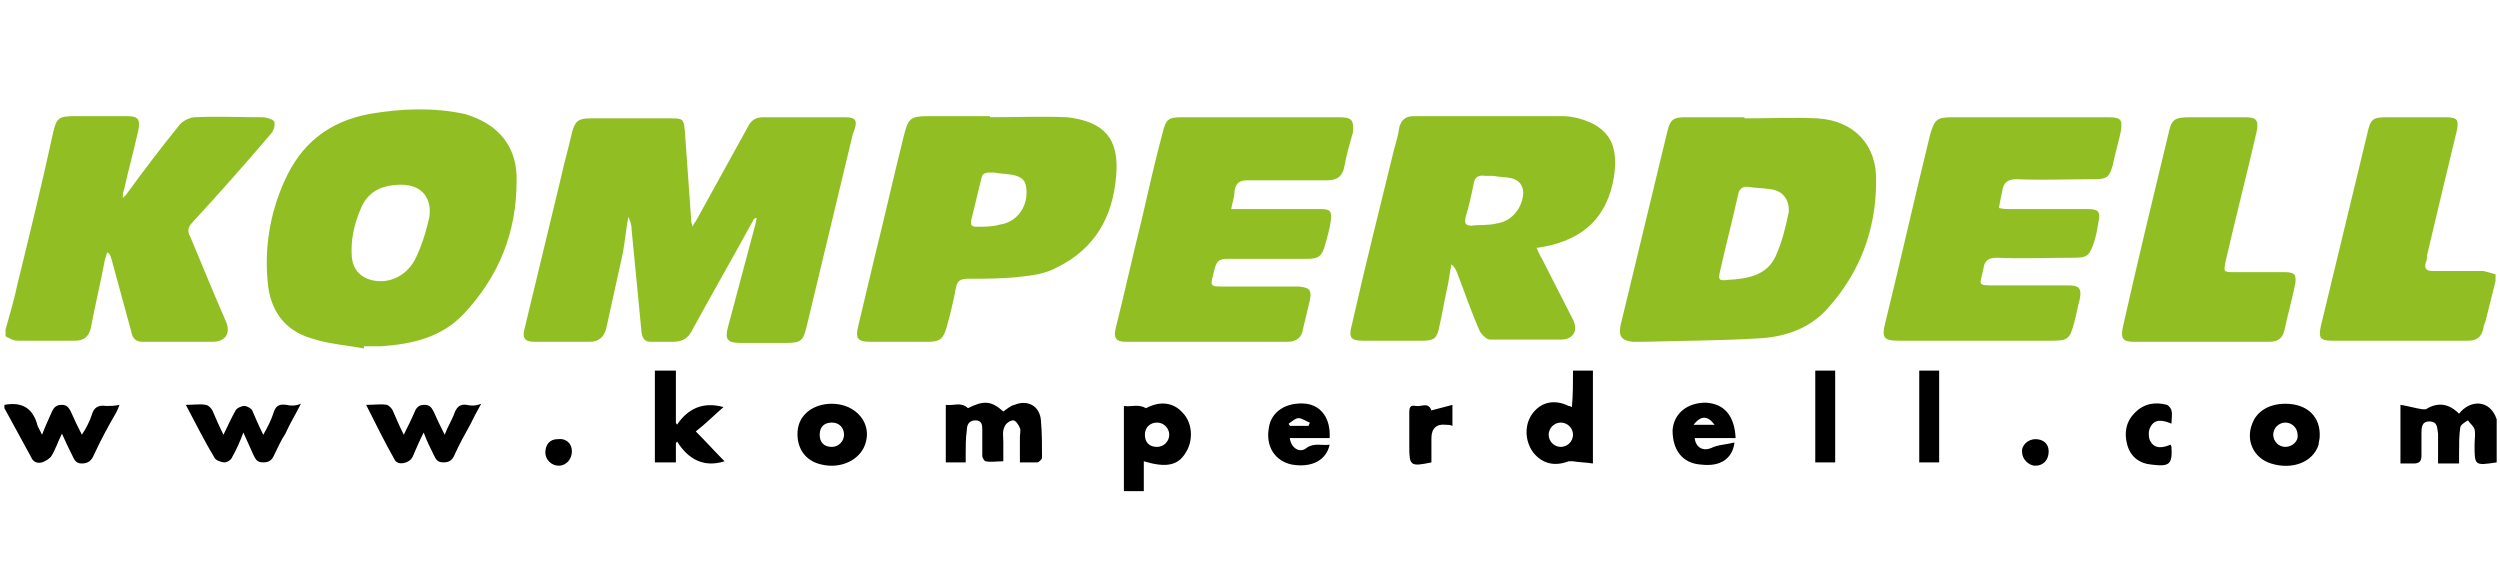 <?xml version="1.0" encoding="utf-8"?>
<svg version="1.1" id="svg-logo-komperdell" xmlns="http://www.w3.org/2000/svg"
     xmlns:xlink="http://www.w3.org/1999/xlink" x="0px" y="0px"
     width="226px" height="51px" xml:space="preserve">
<style type="text/css">
    .svg-logo-komperdell__st1 {
        fill: #91BF23;
    }
</style>
    <g>
        <path class="svg-logo-komperdell__st1" d="M20.4,29c0.5,1.1,0,1.9-1.2,1.9c-2.1,0-4.2,0-6.3,0c-0.6,0-0.9-0.3-1-0.8c-0.6-2.2-1.2-4.4-1.8-6.6
		C10,23.2,10,23,9.7,22.8c-0.1,0.2-0.1,0.4-0.2,0.6c-0.4,2.1-0.9,4.2-1.3,6.3c-0.2,0.8-0.7,1.1-1.4,1.1c-1.7,0-3.5,0-5.2,0
		c-0.4,0-0.7-0.2-1.1-0.4c0-0.2,0-0.4,0-0.6c0.4-1.4,0.8-2.8,1.1-4.2c1.1-4.5,2.2-9,3.2-13.6c0.3-1.3,0.5-1.5,1.9-1.5
		c1.6,0,3.2,0,4.8,0c1,0,1.2,0.3,1,1.3c-0.4,1.8-0.9,3.6-1.3,5.4c-0.1,0.2-0.1,0.4-0.1,0.7c0.1-0.1,0.2-0.2,0.3-0.3
		c1.6-2.2,3.2-4.3,4.9-6.4c0.3-0.3,0.9-0.6,1.3-0.6c2-0.1,4,0,6.1,0c0.4,0,1,0.2,1.1,0.4c0.1,0.4-0.1,0.9-0.4,1.2
		c-2.3,2.7-4.6,5.3-7,7.9c-0.4,0.4-0.5,0.8-0.2,1.3C18.3,24,19.3,26.5,20.4,29z M224.5,24.5c-1.5,0-3.1,0-4.6,0
		c-0.5,0-0.8-0.2-0.6-0.8c0.1-0.2,0.1-0.4,0.1-0.6c0.9-3.8,1.8-7.6,2.7-11.3c0.2-1,0-1.2-1-1.2c-1.7,0-3.4,0-5.2,0
		c-1.4,0-1.6,0.1-1.9,1.5c-1.4,5.8-2.8,11.6-4.2,17.4c-0.2,1-0.1,1.3,1,1.3c2.4,0,4.7,0,7.1,0c1.7,0,3.5,0,5.2,0
		c0.8,0,1.2-0.3,1.4-1.1c0-0.2,0.1-0.4,0.2-0.7c0.3-1.2,0.6-2.4,0.9-3.6c0-0.2,0-0.4,0-0.6C225.3,24.7,224.9,24.6,224.5,24.5z
		 M76.4,10.6c-2.5,0-5,0-7.4,0c-0.6,0-1,0.2-1.3,0.7c-1.6,2.9-3.2,5.8-4.8,8.7c-0.1,0.1-0.2,0.3-0.3,0.5c0-0.2-0.1-0.3-0.1-0.4
		c-0.2-2.8-0.4-5.6-0.6-8.4c-0.1-0.9-0.2-1-1.1-1c-2.5,0-5,0-7.4,0c-1.1,0-1.4,0.2-1.7,1.3c-0.3,1.4-0.7,2.7-1,4.1
		c-1.1,4.6-2.2,9.1-3.3,13.7c-0.2,0.8,0.1,1.1,0.9,1.1c1.7,0,3.3,0,5,0c0.8,0,1.3-0.4,1.5-1.2c0.5-2.3,1-4.5,1.5-6.8
		c0.2-1.1,0.3-2.2,0.5-3.3c0.2,0.4,0.3,0.8,0.3,1.2c0.3,3.1,0.6,6.2,0.9,9.3c0.1,0.5,0.3,0.8,0.8,0.8c0.7,0,1.4,0,2,0
		c0.9,0,1.4-0.3,1.8-1.1c1.8-3.3,3.7-6.6,5.5-9.9c0-0.1,0.1-0.1,0.2-0.2c0,0,0.1,0,0.1,0.1c-0.1,0.3-0.1,0.5-0.2,0.8
		c-0.8,3-1.6,6-2.4,9c-0.3,1.1,0,1.4,1.1,1.4c1.4,0,2.8,0,4.2,0c1.3,0,1.5-0.2,1.8-1.4c1.4-5.8,2.8-11.7,4.2-17.5
		C77.6,10.9,77.4,10.6,76.4,10.6z M145.9,16c-0.6,3.6-2.7,5.6-6.3,6.3c-0.2,0-0.4,0.1-0.7,0.1c0.2,0.4,0.3,0.7,0.5,1
		c0.9,1.8,1.9,3.7,2.8,5.5c0.5,1,0,1.8-1.1,1.8c-2.1,0-4.2,0-6.4,0c-0.3,0-0.7-0.4-0.9-0.7c-0.8-1.8-1.4-3.6-2.1-5.4
		c-0.1-0.2-0.2-0.5-0.5-0.7c-0.1,0.6-0.2,1.2-0.3,1.8c-0.3,1.3-0.5,2.6-0.8,3.9c-0.2,1-0.5,1.2-1.5,1.2c-1.8,0-3.6,0-5.4,0
		c-1.1,0-1.3-0.3-1-1.4c1.2-5.3,2.5-10.5,3.8-15.8c0.2-0.7,0.4-1.4,0.5-2.1c0.2-0.7,0.6-1,1.3-1c4.5,0,9,0,13.5,0
		c0.5,0,1,0.1,1.4,0.2C145.7,11.5,146.3,13.4,145.9,16z M136.6,16.1c-0.5-0.1-1.1-0.1-1.6-0.2c0,0,0,0,0,0c-0.2,0-0.5,0-0.7,0
		c-0.7-0.1-1,0.1-1.1,0.8c-0.2,1-0.4,1.9-0.7,2.9c-0.1,0.5-0.1,0.8,0.5,0.8c0.8-0.1,1.5,0,2.3-0.2c1.4-0.2,2.3-1.4,2.4-2.7
		C137.7,16.8,137.4,16.3,136.6,16.1z M169.6,16.4c0,4.4-1.5,8.3-4.4,11.5c-1.7,1.9-4,2.6-6.4,2.7c-3.4,0.2-6.8,0.2-10.2,0.3
		c-0.3,0-0.7,0-1,0c-1-0.1-1.3-0.5-1.1-1.5c1.4-5.8,2.8-11.6,4.2-17.4c0.3-1.3,0.6-1.4,1.8-1.4c1.7,0,3.5,0,5.2,0c0,0,0,0.1,0,0.1
		c2.2,0,4.4-0.1,6.6,0C167.6,10.9,169.7,13.1,169.6,16.4z M160,17.1c-0.6-0.1-1.3-0.1-1.9-0.2c-0.6-0.1-0.9,0.2-1,0.8
		c-0.5,2.3-1.1,4.5-1.6,6.8c-0.2,0.8-0.1,0.9,0.7,0.8c1.8-0.1,3.5-0.4,4.3-2.1c0.6-1.3,0.9-2.6,1.2-4C161.8,18,161.1,17.2,160,17.1z
		 M46.7,16.4c0,4.6-1.6,8.6-4.8,12c-2,2.1-4.6,2.7-7.4,2.9c-0.5,0-1.1,0-1.6,0c0,0.1,0,0.1,0,0.2c-1.6-0.3-3.2-0.4-4.7-0.9
		c-2.5-0.7-3.8-2.6-4-5.1c-0.3-3.1,0.2-6.2,1.5-9.1c1.5-3.4,4-5.4,7.7-6.1c2.9-0.5,5.8-0.6,8.6,0C45.1,11.2,46.8,13.3,46.7,16.4z
		 M36.3,16.7c-1.9,0-3.1,0.7-3.7,2.2c-0.6,1.4-0.9,2.8-0.8,4.3c0.1,1.1,0.7,1.8,1.7,2.1c1.5,0.4,3.1-0.2,4-1.8
		c0.6-1.2,1-2.5,1.3-3.8C39.1,17.9,38.1,16.7,36.3,16.7z M100.9,15.9c-0.3,3.7-1.9,6.6-5.4,8.3c-0.9,0.5-2.1,0.7-3.1,0.8
		c-1.6,0.2-3.3,0.2-4.9,0.2c-0.7,0-1,0.2-1.1,0.9c-0.2,1.1-0.5,2.3-0.8,3.4c-0.3,1.1-0.6,1.4-1.7,1.4c-1.7,0-3.4,0-5.2,0
		c-1.2,0-1.4-0.3-1.1-1.5c0.5-2.1,1-4.2,1.5-6.3c0.9-3.6,1.7-7.2,2.6-10.8c0.4-1.6,0.6-1.8,2.2-1.8c1.9,0,3.7,0,5.6,0
		c0,0,0,0.1,0,0.1c2.3,0,4.7-0.1,7,0C99.8,11,101.2,12.5,100.9,15.9z M92.8,17.4c0-1-0.3-1.4-1.3-1.6c-0.6-0.1-1.2-0.1-1.6-0.2
		c-0.6,0-1.1-0.1-1.2,0.6c-0.3,1.2-0.6,2.5-0.9,3.7c-0.1,0.5,0.1,0.6,0.5,0.6c0.7,0,1.4,0,2.1-0.2C91.8,20.1,92.8,18.9,92.8,17.4z
		 M190.5,10.6c-4.7,0-9.3,0-14,0c-1.4,0-1.6,0.2-2,1.5c-1.4,5.7-2.7,11.5-4.1,17.2c-0.3,1.2-0.1,1.5,1.2,1.5c1.9,0,3.7,0,5.6,0
		c2.7,0,5.5,0,8.2,0c1.5,0,1.7-0.1,2.1-1.6c0.2-0.7,0.3-1.4,0.5-2.1c0.2-1,0-1.3-1-1.3c-2.2,0-4.3,0-6.5,0c-1.9,0-1.5,0-1.2-1.5
		c0.1-0.7,0.4-1,1.2-1c2.3,0.1,4.7,0,7,0c1.2,0,1.4-0.2,1.8-1.4c0.2-0.6,0.3-1.2,0.4-1.8c0.2-1,0-1.2-1-1.2c-2.3,0-4.7,0-7,0
		c-0.3,0-0.6,0-1-0.1c0.1-0.6,0.2-1,0.3-1.5c0.1-0.8,0.5-1.1,1.3-1.1c2.3,0.1,4.7,0,7,0c1.2,0,1.4-0.2,1.7-1.3c0.2-1,0.5-2,0.7-2.9
		C191.9,10.8,191.8,10.6,190.5,10.6z M121,10.6c-4.7,0-9.5,0-14.2,0c-1.2,0-1.4,0.2-1.7,1.4c-0.7,2.6-1.3,5.3-1.9,7.9
		c-0.8,3.2-1.5,6.4-2.3,9.6c-0.3,1.1,0,1.4,0.9,1.4c4.9,0,9.8,0,14.6,0c0.8,0,1.3-0.4,1.4-1.2c0.2-0.8,0.4-1.7,0.6-2.5
		c0.2-1,0-1.2-1-1.3c-2.1,0-4.3,0-6.4,0c-1.8,0-1.6,0.1-1.2-1.6c0.2-0.7,0.4-0.9,1.2-0.9c2.4,0,4.7,0,7.1,0c1.1,0,1.4-0.2,1.7-1.3
		c0.2-0.7,0.4-1.4,0.5-2.1c0.1-0.9,0-1.1-0.9-1.1c-2.4,0-4.7,0-7.1,0c-0.3,0-0.6,0-1,0c0.1-0.6,0.3-1.1,0.3-1.6c0.1-0.8,0.5-1,1.2-1
		c2.4,0,4.8,0,7.2,0c0.8,0,1.3-0.3,1.5-1.1c0.2-1.1,0.5-2.2,0.8-3.2C122.4,10.8,122.2,10.6,121,10.6z M206.5,24.6c-1.5,0-3,0-4.5,0
		c-1,0-1,0-0.8-1c0.9-3.9,1.9-7.8,2.8-11.7c0.2-1,0-1.3-1-1.3c-1.7,0-3.3,0-5,0c-1.5,0-1.7,0.2-2,1.6c-1.4,5.8-2.8,11.6-4.1,17.4
		c-0.2,1,0,1.3,1,1.3c2,0,4,0,6.1,0c0,0,0,0,0,0c2,0,4.1,0,6.1,0c0.7,0,1.2-0.2,1.4-1c0.3-1.4,0.7-2.8,1-4.3
		C207.6,24.8,207.4,24.6,206.5,24.6z"/>
        <path class="st0" d="M225.7,37.9c0,1.3,0,2.6,0,3.9c-2,0.3-2,0.3-2-1.6c0-0.5,0.1-0.9,0-1.4c-0.1-0.3-0.4-0.5-0.6-0.8
		c-0.3,0.2-0.7,0.4-0.7,0.7c-0.1,0.7-0.1,1.5-0.1,2.3c0,0.3,0,0.5,0,0.9c-0.7,0-1.2,0-1.9,0c0-0.5,0-1,0-1.5c0-0.4,0-0.8,0-1.2
		c-0.1-0.5,0-1.1-0.8-1.1c-0.7,0-0.7,0.6-0.7,1.1c0,0.7,0,1.4,0,2c0,0.5-0.2,0.7-0.7,0.7c-0.4,0-0.8,0-1.2,0c0-1.8,0-3.5,0-5.3
		c0.7,0.1,1.3,0.3,2,0.4c0.1,0,0.2,0,0.3,0c1.1-0.7,2.1-0.5,3,0.4C223.3,36.1,225.1,36.1,225.7,37.9z M9.6,36.7
		c-0.7-0.1-1.1,0.1-1.3,0.8c-0.2,0.6-0.5,1.2-0.9,1.8c-0.4-0.8-0.7-1.4-1-2.1c-0.2-0.4-0.4-0.6-0.8-0.6c-0.5,0-0.7,0.2-0.9,0.6
		c-0.3,0.7-0.6,1.3-0.9,2.1c-0.2-0.4-0.3-0.6-0.4-0.8c-0.4-1.6-1.4-2.2-3-1.9c0,0.1,0,0.2,0,0.3c0.8,1.5,1.6,2.9,2.4,4.4
		c0.2,0.5,0.6,0.6,1,0.5c0.3-0.1,0.6-0.3,0.8-0.5c0.4-0.6,0.6-1.3,1-2.1c0.3,0.7,0.6,1.3,0.9,1.9c0.2,0.4,0.3,0.8,0.9,0.8
		c0.6,0,0.9-0.3,1.1-0.8c0.6-1.3,1.3-2.6,2-3.8c0.1-0.2,0.2-0.4,0.3-0.7C10.3,36.7,10,36.7,9.6,36.7z M106.9,37.3
		c0.9,0.9,1,2.5,0.3,3.6c-0.7,1.2-1.8,1.4-3.8,0.8c0,0.9,0,1.8,0,2.7c-0.6,0-1.2,0-1.8,0c0-2.5,0-5.1,0-7.7c0.7,0.1,1.3-0.2,2,0.2
		C104.9,36.2,106.1,36.4,106.9,37.3z M105.7,39.3c0-0.6-0.5-1.1-1.1-1.1c-0.6,0-1.1,0.4-1.1,1.1c0,0.7,0.4,1.1,1.1,1.1
		C105.2,40.4,105.7,39.9,105.7,39.3z M91.7,36.6c-0.4,0.1-0.7,0.4-1,0.6c-1.1-1-1.8-1-3.2-0.3c-0.6-0.6-1.3-0.2-2-0.3
		c0,1.8,0,3.5,0,5.2c0.6,0,1.1,0,1.8,0c0-0.3,0-0.5,0-0.8c0-0.7,0-1.4,0.1-2.1c0-0.5,0.2-0.9,0.8-0.9c0.6,0,0.6,0.5,0.6,0.9
		c0,0.8,0,1.6,0,2.3c0,0.2,0.2,0.5,0.3,0.5c0.5,0.1,1,0,1.6,0c0-0.7,0-1.2,0-1.7c0-0.5-0.1-1,0.1-1.4c0.1-0.3,0.5-0.6,0.8-0.6
		c0.2,0,0.5,0.4,0.6,0.7c0.1,0.2,0,0.5,0,0.8c0,0.7,0,1.5,0,2.3c0.6,0,1.1,0,1.6,0c0.1,0,0.4-0.3,0.4-0.4c0-1.1,0-2.3-0.1-3.4
		C94,36.7,92.9,36.1,91.7,36.6z M142.2,33.5c0.6,0,1.2,0,1.8,0c0,2.8,0,5.5,0,8.4c-0.6-0.1-1.2-0.1-1.8-0.2c-0.1,0-0.3,0-0.4,0
		c-1.3,0.5-2.4,0.2-3.2-0.8c-0.8-1.1-0.8-2.6,0-3.6c0.8-1,2-1.2,3.2-0.6c0.1,0,0.1,0,0.3,0.1C142.2,35.7,142.2,34.7,142.2,33.5z
		 M142.2,39.3c0-0.6-0.5-1.1-1.1-1.1c-0.6,0-1.1,0.5-1.1,1.1c0,0.6,0.5,1.1,1.1,1.1C141.7,40.4,142.2,39.9,142.2,39.3z M25.9,36.6
		c-0.7-0.1-1,0.1-1.2,0.8c-0.2,0.6-0.5,1.2-0.9,1.9c-0.4-0.8-0.7-1.5-1-2.2c-0.1-0.2-0.5-0.4-0.7-0.4c-0.3,0-0.7,0.2-0.8,0.4
		c-0.4,0.7-0.7,1.4-1.1,2.2c-0.4-0.8-0.7-1.5-1-2.2c-0.1-0.2-0.4-0.5-0.6-0.5c-0.5-0.1-1.1,0-1.8,0c0.9,1.7,1.7,3.3,2.6,4.8
		c0.1,0.2,0.6,0.4,0.9,0.4c0.2,0,0.6-0.2,0.7-0.5c0.4-0.7,0.7-1.4,1-2.2c0.3,0.7,0.6,1.3,0.9,2c0.2,0.4,0.3,0.7,0.9,0.7
		c0.5,0,0.8-0.2,1-0.7c0.3-0.6,0.6-1.3,1-1.9c0.4-0.9,0.9-1.7,1.4-2.7C26.7,36.7,26.3,36.7,25.9,36.6z M42.2,36.6
		c-0.6-0.1-0.9,0.2-1.1,0.7c-0.2,0.6-0.6,1.2-0.9,2c-0.4-0.8-0.7-1.4-1-2.1c-0.2-0.4-0.4-0.6-0.8-0.6c-0.4,0-0.7,0.1-0.9,0.6
		c-0.3,0.7-0.6,1.3-1,2.1c-0.4-0.8-0.7-1.5-1-2.2c-0.1-0.2-0.3-0.4-0.5-0.5c-0.6-0.1-1.1,0-1.9,0c0.9,1.8,1.7,3.4,2.6,5
		c0.3,0.5,1.3,0.3,1.6-0.3c0.3-0.7,0.6-1.4,1-2.2c0.3,0.8,0.6,1.4,0.9,2c0.2,0.4,0.3,0.7,0.9,0.7c0.5,0,0.8-0.2,1-0.7
		c0.4-0.9,0.9-1.8,1.4-2.7c0.3-0.6,0.6-1.2,1-1.9C43,36.7,42.6,36.7,42.2,36.6z M65.4,36.8c-1.8-0.5-3.2,0.1-4.2,1.6
		c0-0.1-0.1-0.1-0.1-0.2c0-0.8,0-1.5,0-2.3c0-0.8,0-1.6,0-2.4c-0.7,0-1.3,0-1.9,0c0,2.8,0,5.5,0,8.3c0.6,0,1.2,0,1.9,0
		c0-0.6,0-1.2,0-1.7c0-0.1,0.1-0.1,0.1-0.2c1,1.6,2.4,2.4,4.3,1.8c-0.9-0.9-1.7-1.8-2.6-2.7C63.8,38.3,64.6,37.5,65.4,36.8z
		 M209.7,39.5c0,0.2-0.1,0.5-0.1,0.7c-0.5,1.6-2.4,2.3-4.3,1.7c-1.6-0.5-2.3-2.1-1.7-3.6c0.4-1.1,1.5-1.8,3-1.8
		C208.6,36.5,209.8,37.7,209.7,39.5z M207.7,39.3c0-0.6-0.5-1.1-1.1-1.1c-0.6,0-1.1,0.5-1.1,1.1c0,0.6,0.5,1.1,1.1,1.1
		C207.2,40.4,207.8,39.9,207.7,39.3z M78.2,40.2c-0.5,1.4-2.2,2.2-3.9,1.8c-1.5-0.3-2.3-1.5-2.2-3c0.1-1.5,1.4-2.5,3.1-2.5
		C77.4,36.5,78.9,38.3,78.2,40.2z M76.3,39.3c0-0.6-0.4-1.1-1.1-1.1c-0.7,0-1.1,0.4-1.1,1.1c0,0.7,0.4,1.1,1.1,1.1
		C75.8,40.4,76.3,39.9,76.3,39.3z M156.9,39.6c-1.3,0-2.5,0-3.7,0c0.1,0.9,0.8,1.2,1.5,0.9c0.6-0.3,1.3-0.3,2.1-0.5
		c-0.2,1.5-1.3,2.2-3,2c-1.7-0.1-2.6-1.3-2.6-3.1c0.1-1.5,1.3-2.5,3-2.5C155.9,36.5,156.8,37.6,156.9,39.6z M155,38.4
		c-0.6-0.8-1.2-0.9-1.9,0C153.8,38.4,154.4,38.4,155,38.4z M120.2,39.6c-1.2,0-2.4,0-3.6,0c0.1,0.9,0.9,1.4,1.5,0.9
		c0.7-0.5,1.4-0.2,2.1-0.3c-0.3,1.4-1.6,2.1-3.4,1.8c-1.5-0.3-2.4-1.6-2.1-3.3c0.2-1.5,1.6-2.4,3.4-2.2
		C119.5,36.7,120.3,37.9,120.2,39.6z M118.4,38.2c-0.3-0.1-0.7-0.4-1-0.4c-0.3,0-0.6,0.3-0.9,0.5c0,0.1,0.1,0.1,0.1,0.2
		c0.6,0,1.1,0,1.7,0C118.3,38.4,118.4,38.3,118.4,38.2z M173.5,41.8c0.6,0,1.2,0,1.8,0c0-2.8,0-5.6,0-8.3c-0.6,0-1.2,0-1.8,0
		C173.5,36.3,173.5,39.1,173.5,41.8z M164.1,41.8c0.6,0,1.2,0,1.8,0c0-2.8,0-5.6,0-8.3c-0.6,0-1.2,0-1.8,0
		C164.1,36.3,164.1,39.1,164.1,41.8z M195.9,36.6c-1.1-0.3-2.1-0.1-2.9,0.7c-0.8,0.8-1,1.8-0.7,2.9c0.3,1.1,1.1,1.7,2.2,1.8
		c1.6,0.2,1.9,0,1.8-1.6c0,0,0-0.1-0.1-0.2c-0.7,0.3-1.4,0.4-1.8-0.3c-0.2-0.3-0.2-1,0-1.3c0.4-0.8,1.2-0.6,1.9-0.3
		c0-0.4,0.1-0.8,0-1.2C196.3,37,196.1,36.7,195.9,36.6z M128,36.7c-0.5-0.1-0.6,0.1-0.6,0.6c0,1,0,2.1,0,3.1c0,1.7,0.1,1.8,2,1.4
		c0-0.7,0-1.5,0-2.2c0-0.9,0.5-1.3,1.3-1.2c0.2,0,0.4,0,0.6,0.1c0-0.6,0-1.1,0-1.9c-0.7,0.2-1.2,0.3-1.9,0.5
		C129.1,36.3,128.5,36.8,128,36.7z M184,39.7c-0.7,0-1.3,0.6-1.2,1.2c0,0.6,0.6,1.2,1.2,1.2c0.7,0,1.2-0.5,1.2-1.3
		C185.2,40.1,184.7,39.7,184,39.7z M50.4,39.7c-0.7,0-1.1,0.5-1.1,1.2c0,0.7,0.6,1.2,1.2,1.2c0.7,0,1.2-0.6,1.2-1.3
		C51.7,40.1,51.2,39.6,50.4,39.7z"/>
    </g>
</svg>